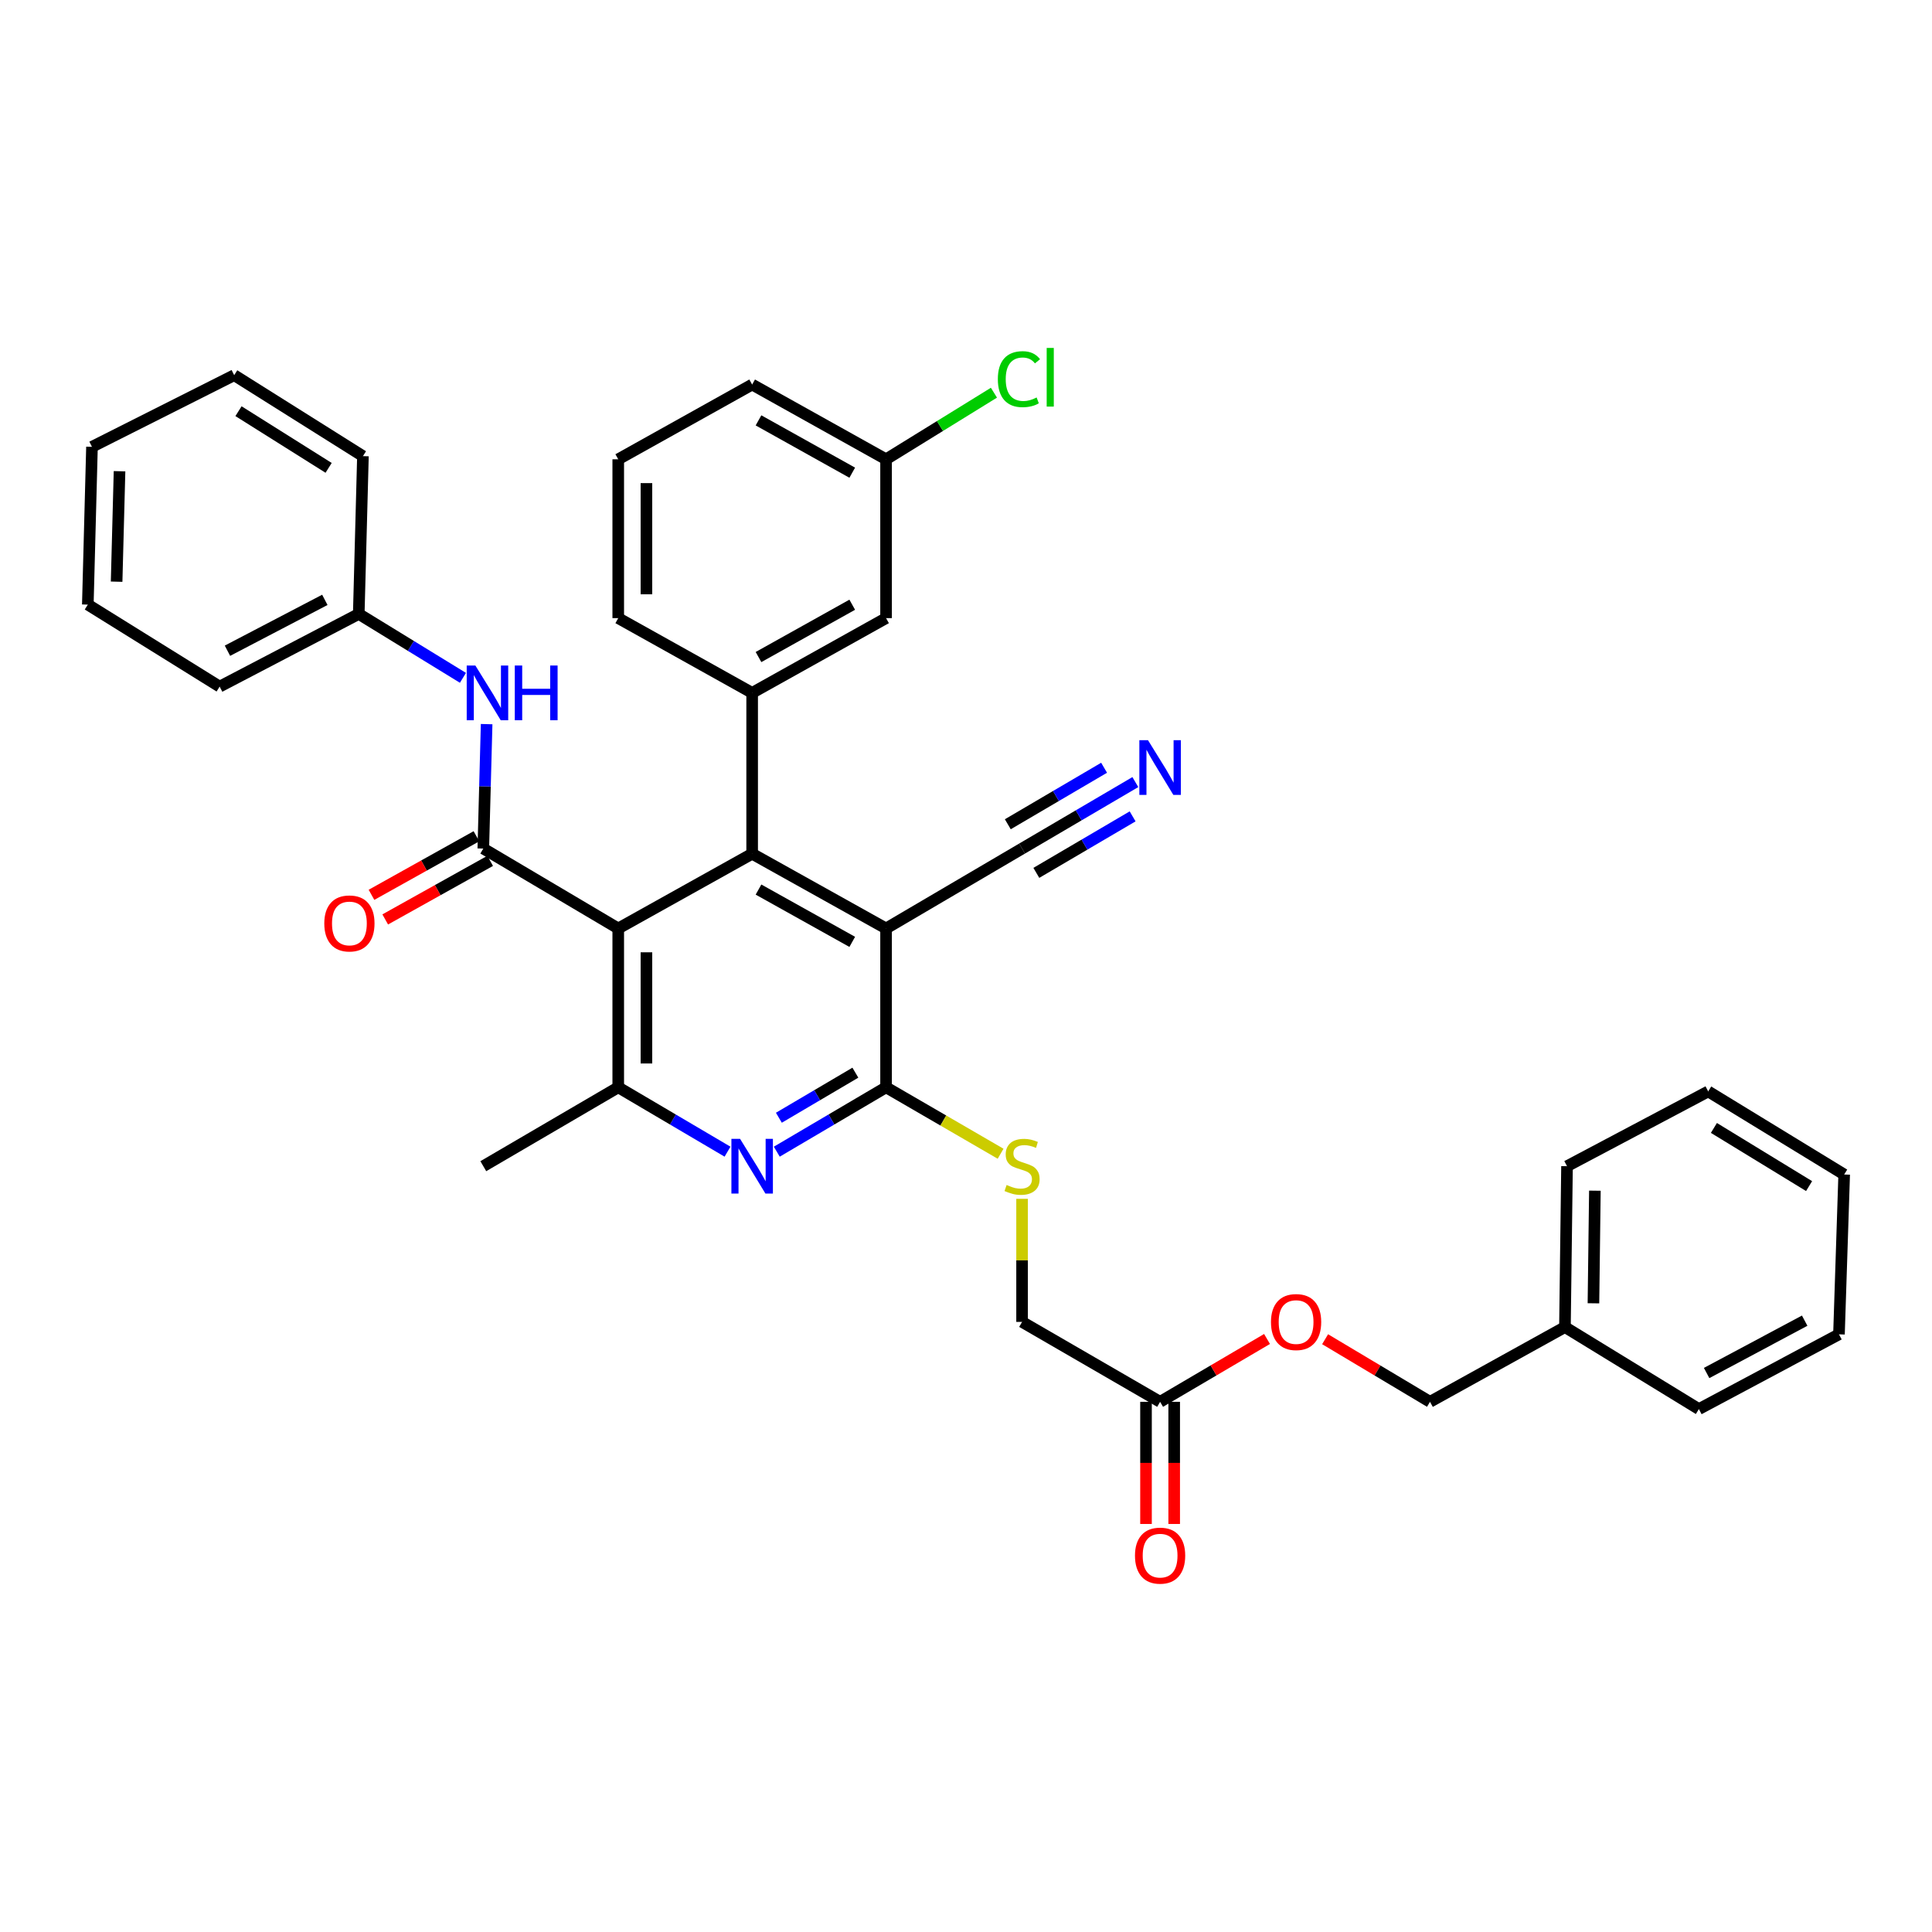 <?xml version='1.0' encoding='iso-8859-1'?>
<svg version='1.1' baseProfile='full'
              xmlns='http://www.w3.org/2000/svg'
                      xmlns:rdkit='http://www.rdkit.org/xml'
                      xmlns:xlink='http://www.w3.org/1999/xlink'
                  xml:space='preserve'
width='1000px' height='1000px' viewBox='0 0 1000 1000'>
<!-- END OF HEADER -->
<rect style='opacity:1.0;fill:#FFFFFF;stroke:none' width='1000' height='1000' x='0' y='0'> </rect>
<path class='bond-0' d='M 320.002,480.573 L 389.314,441.898' style='fill:none;fill-rule:evenodd;stroke:#000000;stroke-width:6px;stroke-linecap:butt;stroke-linejoin:miter;stroke-opacity:1' />
<path class='bond-2' d='M 320.002,480.573 L 250.156,439.215' style='fill:none;fill-rule:evenodd;stroke:#000000;stroke-width:6px;stroke-linecap:butt;stroke-linejoin:miter;stroke-opacity:1' />
<path class='bond-5' d='M 320.002,480.573 L 320.002,562.788' style='fill:none;fill-rule:evenodd;stroke:#000000;stroke-width:6px;stroke-linecap:butt;stroke-linejoin:miter;stroke-opacity:1' />
<path class='bond-5' d='M 334.591,492.906 L 334.591,550.456' style='fill:none;fill-rule:evenodd;stroke:#000000;stroke-width:6px;stroke-linecap:butt;stroke-linejoin:miter;stroke-opacity:1' />
<path class='bond-1' d='M 389.314,441.898 L 458.625,480.573' style='fill:none;fill-rule:evenodd;stroke:#000000;stroke-width:6px;stroke-linecap:butt;stroke-linejoin:miter;stroke-opacity:1' />
<path class='bond-1' d='M 392.602,460.438 L 441.12,487.511' style='fill:none;fill-rule:evenodd;stroke:#000000;stroke-width:6px;stroke-linecap:butt;stroke-linejoin:miter;stroke-opacity:1' />
<path class='bond-6' d='M 389.314,441.898 L 389.314,358.63' style='fill:none;fill-rule:evenodd;stroke:#000000;stroke-width:6px;stroke-linecap:butt;stroke-linejoin:miter;stroke-opacity:1' />
<path class='bond-7' d='M 458.625,480.573 L 529.023,439.215' style='fill:none;fill-rule:evenodd;stroke:#000000;stroke-width:6px;stroke-linecap:butt;stroke-linejoin:miter;stroke-opacity:1' />
<path class='bond-36' d='M 458.625,480.573 L 458.625,562.788' style='fill:none;fill-rule:evenodd;stroke:#000000;stroke-width:6px;stroke-linecap:butt;stroke-linejoin:miter;stroke-opacity:1' />
<path class='bond-8' d='M 250.156,439.215 L 251.017,407.01' style='fill:none;fill-rule:evenodd;stroke:#000000;stroke-width:6px;stroke-linecap:butt;stroke-linejoin:miter;stroke-opacity:1' />
<path class='bond-8' d='M 251.017,407.01 L 251.879,374.805' style='fill:none;fill-rule:evenodd;stroke:#0000FF;stroke-width:6px;stroke-linecap:butt;stroke-linejoin:miter;stroke-opacity:1' />
<path class='bond-12' d='M 246.601,432.845 L 219.441,448.002' style='fill:none;fill-rule:evenodd;stroke:#000000;stroke-width:6px;stroke-linecap:butt;stroke-linejoin:miter;stroke-opacity:1' />
<path class='bond-12' d='M 219.441,448.002 L 192.282,463.159' style='fill:none;fill-rule:evenodd;stroke:#FF0000;stroke-width:6px;stroke-linecap:butt;stroke-linejoin:miter;stroke-opacity:1' />
<path class='bond-12' d='M 253.71,445.585 L 226.551,460.741' style='fill:none;fill-rule:evenodd;stroke:#000000;stroke-width:6px;stroke-linecap:butt;stroke-linejoin:miter;stroke-opacity:1' />
<path class='bond-12' d='M 226.551,460.741 L 199.391,475.898' style='fill:none;fill-rule:evenodd;stroke:#FF0000;stroke-width:6px;stroke-linecap:butt;stroke-linejoin:miter;stroke-opacity:1' />
<path class='bond-3' d='M 458.625,562.788 L 430.345,579.448' style='fill:none;fill-rule:evenodd;stroke:#000000;stroke-width:6px;stroke-linecap:butt;stroke-linejoin:miter;stroke-opacity:1' />
<path class='bond-3' d='M 430.345,579.448 L 402.065,596.108' style='fill:none;fill-rule:evenodd;stroke:#0000FF;stroke-width:6px;stroke-linecap:butt;stroke-linejoin:miter;stroke-opacity:1' />
<path class='bond-3' d='M 442.737,555.216 L 422.94,566.878' style='fill:none;fill-rule:evenodd;stroke:#000000;stroke-width:6px;stroke-linecap:butt;stroke-linejoin:miter;stroke-opacity:1' />
<path class='bond-3' d='M 422.94,566.878 L 403.144,578.54' style='fill:none;fill-rule:evenodd;stroke:#0000FF;stroke-width:6px;stroke-linecap:butt;stroke-linejoin:miter;stroke-opacity:1' />
<path class='bond-10' d='M 458.625,562.788 L 488.267,579.98' style='fill:none;fill-rule:evenodd;stroke:#000000;stroke-width:6px;stroke-linecap:butt;stroke-linejoin:miter;stroke-opacity:1' />
<path class='bond-10' d='M 488.267,579.98 L 517.908,597.173' style='fill:none;fill-rule:evenodd;stroke:#CCCC00;stroke-width:6px;stroke-linecap:butt;stroke-linejoin:miter;stroke-opacity:1' />
<path class='bond-4' d='M 376.563,596.108 L 348.282,579.448' style='fill:none;fill-rule:evenodd;stroke:#0000FF;stroke-width:6px;stroke-linecap:butt;stroke-linejoin:miter;stroke-opacity:1' />
<path class='bond-4' d='M 348.282,579.448 L 320.002,562.788' style='fill:none;fill-rule:evenodd;stroke:#000000;stroke-width:6px;stroke-linecap:butt;stroke-linejoin:miter;stroke-opacity:1' />
<path class='bond-22' d='M 320.002,562.788 L 250.156,603.619' style='fill:none;fill-rule:evenodd;stroke:#000000;stroke-width:6px;stroke-linecap:butt;stroke-linejoin:miter;stroke-opacity:1' />
<path class='bond-13' d='M 389.314,358.63 L 458.625,319.938' style='fill:none;fill-rule:evenodd;stroke:#000000;stroke-width:6px;stroke-linecap:butt;stroke-linejoin:miter;stroke-opacity:1' />
<path class='bond-13' d='M 392.6,340.088 L 441.118,313.003' style='fill:none;fill-rule:evenodd;stroke:#000000;stroke-width:6px;stroke-linecap:butt;stroke-linejoin:miter;stroke-opacity:1' />
<path class='bond-21' d='M 389.314,358.63 L 320.002,319.938' style='fill:none;fill-rule:evenodd;stroke:#000000;stroke-width:6px;stroke-linecap:butt;stroke-linejoin:miter;stroke-opacity:1' />
<path class='bond-9' d='M 529.023,439.215 L 558.339,422.011' style='fill:none;fill-rule:evenodd;stroke:#000000;stroke-width:6px;stroke-linecap:butt;stroke-linejoin:miter;stroke-opacity:1' />
<path class='bond-9' d='M 558.339,422.011 L 587.655,404.807' style='fill:none;fill-rule:evenodd;stroke:#0000FF;stroke-width:6px;stroke-linecap:butt;stroke-linejoin:miter;stroke-opacity:1' />
<path class='bond-9' d='M 536.407,451.797 L 561.325,437.174' style='fill:none;fill-rule:evenodd;stroke:#000000;stroke-width:6px;stroke-linecap:butt;stroke-linejoin:miter;stroke-opacity:1' />
<path class='bond-9' d='M 561.325,437.174 L 586.244,422.55' style='fill:none;fill-rule:evenodd;stroke:#0000FF;stroke-width:6px;stroke-linecap:butt;stroke-linejoin:miter;stroke-opacity:1' />
<path class='bond-9' d='M 521.639,426.633 L 546.558,412.01' style='fill:none;fill-rule:evenodd;stroke:#000000;stroke-width:6px;stroke-linecap:butt;stroke-linejoin:miter;stroke-opacity:1' />
<path class='bond-9' d='M 546.558,412.01 L 571.477,397.386' style='fill:none;fill-rule:evenodd;stroke:#0000FF;stroke-width:6px;stroke-linecap:butt;stroke-linejoin:miter;stroke-opacity:1' />
<path class='bond-17' d='M 239.618,350.845 L 212.654,334.309' style='fill:none;fill-rule:evenodd;stroke:#0000FF;stroke-width:6px;stroke-linecap:butt;stroke-linejoin:miter;stroke-opacity:1' />
<path class='bond-17' d='M 212.654,334.309 L 185.691,317.774' style='fill:none;fill-rule:evenodd;stroke:#000000;stroke-width:6px;stroke-linecap:butt;stroke-linejoin:miter;stroke-opacity:1' />
<path class='bond-16' d='M 529.023,620.514 L 529.023,652.363' style='fill:none;fill-rule:evenodd;stroke:#CCCC00;stroke-width:6px;stroke-linecap:butt;stroke-linejoin:miter;stroke-opacity:1' />
<path class='bond-16' d='M 529.023,652.363 L 529.023,684.213' style='fill:none;fill-rule:evenodd;stroke:#000000;stroke-width:6px;stroke-linecap:butt;stroke-linejoin:miter;stroke-opacity:1' />
<path class='bond-11' d='M 600.466,725.579 L 529.023,684.213' style='fill:none;fill-rule:evenodd;stroke:#000000;stroke-width:6px;stroke-linecap:butt;stroke-linejoin:miter;stroke-opacity:1' />
<path class='bond-14' d='M 593.172,725.579 L 593.172,757.191' style='fill:none;fill-rule:evenodd;stroke:#000000;stroke-width:6px;stroke-linecap:butt;stroke-linejoin:miter;stroke-opacity:1' />
<path class='bond-14' d='M 593.172,757.191 L 593.172,788.803' style='fill:none;fill-rule:evenodd;stroke:#FF0000;stroke-width:6px;stroke-linecap:butt;stroke-linejoin:miter;stroke-opacity:1' />
<path class='bond-14' d='M 607.76,725.579 L 607.76,757.191' style='fill:none;fill-rule:evenodd;stroke:#000000;stroke-width:6px;stroke-linecap:butt;stroke-linejoin:miter;stroke-opacity:1' />
<path class='bond-14' d='M 607.76,757.191 L 607.76,788.803' style='fill:none;fill-rule:evenodd;stroke:#FF0000;stroke-width:6px;stroke-linecap:butt;stroke-linejoin:miter;stroke-opacity:1' />
<path class='bond-15' d='M 600.466,725.579 L 628.14,709.316' style='fill:none;fill-rule:evenodd;stroke:#000000;stroke-width:6px;stroke-linecap:butt;stroke-linejoin:miter;stroke-opacity:1' />
<path class='bond-15' d='M 628.14,709.316 L 655.815,693.052' style='fill:none;fill-rule:evenodd;stroke:#FF0000;stroke-width:6px;stroke-linecap:butt;stroke-linejoin:miter;stroke-opacity:1' />
<path class='bond-18' d='M 458.625,319.938 L 458.625,237.732' style='fill:none;fill-rule:evenodd;stroke:#000000;stroke-width:6px;stroke-linecap:butt;stroke-linejoin:miter;stroke-opacity:1' />
<path class='bond-19' d='M 685.873,693.177 L 713.016,709.378' style='fill:none;fill-rule:evenodd;stroke:#FF0000;stroke-width:6px;stroke-linecap:butt;stroke-linejoin:miter;stroke-opacity:1' />
<path class='bond-19' d='M 713.016,709.378 L 740.159,725.579' style='fill:none;fill-rule:evenodd;stroke:#000000;stroke-width:6px;stroke-linecap:butt;stroke-linejoin:miter;stroke-opacity:1' />
<path class='bond-26' d='M 185.691,317.774 L 113.688,355.388' style='fill:none;fill-rule:evenodd;stroke:#000000;stroke-width:6px;stroke-linecap:butt;stroke-linejoin:miter;stroke-opacity:1' />
<path class='bond-26' d='M 168.135,310.485 L 117.734,336.815' style='fill:none;fill-rule:evenodd;stroke:#000000;stroke-width:6px;stroke-linecap:butt;stroke-linejoin:miter;stroke-opacity:1' />
<path class='bond-27' d='M 185.691,317.774 L 187.855,236.102' style='fill:none;fill-rule:evenodd;stroke:#000000;stroke-width:6px;stroke-linecap:butt;stroke-linejoin:miter;stroke-opacity:1' />
<path class='bond-20' d='M 458.625,237.732 L 486.543,220.496' style='fill:none;fill-rule:evenodd;stroke:#000000;stroke-width:6px;stroke-linecap:butt;stroke-linejoin:miter;stroke-opacity:1' />
<path class='bond-20' d='M 486.543,220.496 L 514.461,203.26' style='fill:none;fill-rule:evenodd;stroke:#00CC00;stroke-width:6px;stroke-linecap:butt;stroke-linejoin:miter;stroke-opacity:1' />
<path class='bond-37' d='M 458.625,237.732 L 389.314,199.04' style='fill:none;fill-rule:evenodd;stroke:#000000;stroke-width:6px;stroke-linecap:butt;stroke-linejoin:miter;stroke-opacity:1' />
<path class='bond-37' d='M 441.118,244.666 L 392.6,217.581' style='fill:none;fill-rule:evenodd;stroke:#000000;stroke-width:6px;stroke-linecap:butt;stroke-linejoin:miter;stroke-opacity:1' />
<path class='bond-23' d='M 740.159,725.579 L 810.014,686.887' style='fill:none;fill-rule:evenodd;stroke:#000000;stroke-width:6px;stroke-linecap:butt;stroke-linejoin:miter;stroke-opacity:1' />
<path class='bond-24' d='M 320.002,319.938 L 320.002,237.732' style='fill:none;fill-rule:evenodd;stroke:#000000;stroke-width:6px;stroke-linecap:butt;stroke-linejoin:miter;stroke-opacity:1' />
<path class='bond-24' d='M 334.591,307.607 L 334.591,250.062' style='fill:none;fill-rule:evenodd;stroke:#000000;stroke-width:6px;stroke-linecap:butt;stroke-linejoin:miter;stroke-opacity:1' />
<path class='bond-28' d='M 810.014,686.887 L 811.084,603.619' style='fill:none;fill-rule:evenodd;stroke:#000000;stroke-width:6px;stroke-linecap:butt;stroke-linejoin:miter;stroke-opacity:1' />
<path class='bond-28' d='M 824.762,674.585 L 825.511,616.297' style='fill:none;fill-rule:evenodd;stroke:#000000;stroke-width:6px;stroke-linecap:butt;stroke-linejoin:miter;stroke-opacity:1' />
<path class='bond-29' d='M 810.014,686.887 L 879.334,729.34' style='fill:none;fill-rule:evenodd;stroke:#000000;stroke-width:6px;stroke-linecap:butt;stroke-linejoin:miter;stroke-opacity:1' />
<path class='bond-25' d='M 320.002,237.732 L 389.314,199.04' style='fill:none;fill-rule:evenodd;stroke:#000000;stroke-width:6px;stroke-linecap:butt;stroke-linejoin:miter;stroke-opacity:1' />
<path class='bond-31' d='M 113.688,355.388 L 45.455,312.943' style='fill:none;fill-rule:evenodd;stroke:#000000;stroke-width:6px;stroke-linecap:butt;stroke-linejoin:miter;stroke-opacity:1' />
<path class='bond-30' d='M 187.855,236.102 L 121.218,194.193' style='fill:none;fill-rule:evenodd;stroke:#000000;stroke-width:6px;stroke-linecap:butt;stroke-linejoin:miter;stroke-opacity:1' />
<path class='bond-30' d='M 170.092,242.165 L 123.446,212.829' style='fill:none;fill-rule:evenodd;stroke:#000000;stroke-width:6px;stroke-linecap:butt;stroke-linejoin:miter;stroke-opacity:1' />
<path class='bond-33' d='M 811.084,603.619 L 884.164,564.919' style='fill:none;fill-rule:evenodd;stroke:#000000;stroke-width:6px;stroke-linecap:butt;stroke-linejoin:miter;stroke-opacity:1' />
<path class='bond-32' d='M 879.334,729.34 L 951.847,690.648' style='fill:none;fill-rule:evenodd;stroke:#000000;stroke-width:6px;stroke-linecap:butt;stroke-linejoin:miter;stroke-opacity:1' />
<path class='bond-32' d='M 883.343,710.665 L 934.102,683.581' style='fill:none;fill-rule:evenodd;stroke:#000000;stroke-width:6px;stroke-linecap:butt;stroke-linejoin:miter;stroke-opacity:1' />
<path class='bond-35' d='M 121.218,194.193 L 47.61,231.272' style='fill:none;fill-rule:evenodd;stroke:#000000;stroke-width:6px;stroke-linecap:butt;stroke-linejoin:miter;stroke-opacity:1' />
<path class='bond-38' d='M 45.455,312.943 L 47.61,231.272' style='fill:none;fill-rule:evenodd;stroke:#000000;stroke-width:6px;stroke-linecap:butt;stroke-linejoin:miter;stroke-opacity:1' />
<path class='bond-38' d='M 60.361,301.078 L 61.87,243.908' style='fill:none;fill-rule:evenodd;stroke:#000000;stroke-width:6px;stroke-linecap:butt;stroke-linejoin:miter;stroke-opacity:1' />
<path class='bond-34' d='M 951.847,690.648 L 954.545,607.923' style='fill:none;fill-rule:evenodd;stroke:#000000;stroke-width:6px;stroke-linecap:butt;stroke-linejoin:miter;stroke-opacity:1' />
<path class='bond-39' d='M 884.164,564.919 L 954.545,607.923' style='fill:none;fill-rule:evenodd;stroke:#000000;stroke-width:6px;stroke-linecap:butt;stroke-linejoin:miter;stroke-opacity:1' />
<path class='bond-39' d='M 887.115,583.819 L 936.382,613.921' style='fill:none;fill-rule:evenodd;stroke:#000000;stroke-width:6px;stroke-linecap:butt;stroke-linejoin:miter;stroke-opacity:1' />
<path  class='atom-5' d='M 383.054 589.459
L 392.334 604.459
Q 393.254 605.939, 394.734 608.619
Q 396.214 611.299, 396.294 611.459
L 396.294 589.459
L 400.054 589.459
L 400.054 617.779
L 396.174 617.779
L 386.214 601.379
Q 385.054 599.459, 383.814 597.259
Q 382.614 595.059, 382.254 594.379
L 382.254 617.779
L 378.574 617.779
L 378.574 589.459
L 383.054 589.459
' fill='#0000FF'/>
<path  class='atom-9' d='M 246.051 344.47
L 255.331 359.47
Q 256.251 360.95, 257.731 363.63
Q 259.211 366.31, 259.291 366.47
L 259.291 344.47
L 263.051 344.47
L 263.051 372.79
L 259.171 372.79
L 249.211 356.39
Q 248.051 354.47, 246.811 352.27
Q 245.611 350.07, 245.251 349.39
L 245.251 372.79
L 241.571 372.79
L 241.571 344.47
L 246.051 344.47
' fill='#0000FF'/>
<path  class='atom-9' d='M 266.451 344.47
L 270.291 344.47
L 270.291 356.51
L 284.771 356.51
L 284.771 344.47
L 288.611 344.47
L 288.611 372.79
L 284.771 372.79
L 284.771 359.71
L 270.291 359.71
L 270.291 372.79
L 266.451 372.79
L 266.451 344.47
' fill='#0000FF'/>
<path  class='atom-10' d='M 594.206 383.129
L 603.486 398.129
Q 604.406 399.609, 605.886 402.289
Q 607.366 404.969, 607.446 405.129
L 607.446 383.129
L 611.206 383.129
L 611.206 411.449
L 607.326 411.449
L 597.366 395.049
Q 596.206 393.129, 594.966 390.929
Q 593.766 388.729, 593.406 388.049
L 593.406 411.449
L 589.726 411.449
L 589.726 383.129
L 594.206 383.129
' fill='#0000FF'/>
<path  class='atom-11' d='M 521.023 613.339
Q 521.343 613.459, 522.663 614.019
Q 523.983 614.579, 525.423 614.939
Q 526.903 615.259, 528.343 615.259
Q 531.023 615.259, 532.583 613.979
Q 534.143 612.659, 534.143 610.379
Q 534.143 608.819, 533.343 607.859
Q 532.583 606.899, 531.383 606.379
Q 530.183 605.859, 528.183 605.259
Q 525.663 604.499, 524.143 603.779
Q 522.663 603.059, 521.583 601.539
Q 520.543 600.019, 520.543 597.459
Q 520.543 593.899, 522.943 591.699
Q 525.383 589.499, 530.183 589.499
Q 533.463 589.499, 537.183 591.059
L 536.263 594.139
Q 532.863 592.739, 530.303 592.739
Q 527.543 592.739, 526.023 593.899
Q 524.503 595.019, 524.543 596.979
Q 524.543 598.499, 525.303 599.419
Q 526.103 600.339, 527.223 600.859
Q 528.383 601.379, 530.303 601.979
Q 532.863 602.779, 534.383 603.579
Q 535.903 604.379, 536.983 606.019
Q 538.103 607.619, 538.103 610.379
Q 538.103 614.299, 535.463 616.419
Q 532.863 618.499, 528.503 618.499
Q 525.983 618.499, 524.063 617.939
Q 522.183 617.419, 519.943 616.499
L 521.023 613.339
' fill='#CCCC00'/>
<path  class='atom-13' d='M 167.852 477.971
Q 167.852 471.171, 171.212 467.371
Q 174.572 463.571, 180.852 463.571
Q 187.132 463.571, 190.492 467.371
Q 193.852 471.171, 193.852 477.971
Q 193.852 484.851, 190.452 488.771
Q 187.052 492.651, 180.852 492.651
Q 174.612 492.651, 171.212 488.771
Q 167.852 484.891, 167.852 477.971
M 180.852 489.451
Q 185.172 489.451, 187.492 486.571
Q 189.852 483.651, 189.852 477.971
Q 189.852 472.411, 187.492 469.611
Q 185.172 466.771, 180.852 466.771
Q 176.532 466.771, 174.172 469.571
Q 171.852 472.371, 171.852 477.971
Q 171.852 483.691, 174.172 486.571
Q 176.532 489.451, 180.852 489.451
' fill='#FF0000'/>
<path  class='atom-15' d='M 587.466 805.191
Q 587.466 798.391, 590.826 794.591
Q 594.186 790.791, 600.466 790.791
Q 606.746 790.791, 610.106 794.591
Q 613.466 798.391, 613.466 805.191
Q 613.466 812.071, 610.066 815.991
Q 606.666 819.871, 600.466 819.871
Q 594.226 819.871, 590.826 815.991
Q 587.466 812.111, 587.466 805.191
M 600.466 816.671
Q 604.786 816.671, 607.106 813.791
Q 609.466 810.871, 609.466 805.191
Q 609.466 799.631, 607.106 796.831
Q 604.786 793.991, 600.466 793.991
Q 596.146 793.991, 593.786 796.791
Q 591.466 799.591, 591.466 805.191
Q 591.466 810.911, 593.786 813.791
Q 596.146 816.671, 600.466 816.671
' fill='#FF0000'/>
<path  class='atom-16' d='M 657.856 684.293
Q 657.856 677.493, 661.216 673.693
Q 664.576 669.893, 670.856 669.893
Q 677.136 669.893, 680.496 673.693
Q 683.856 677.493, 683.856 684.293
Q 683.856 691.173, 680.456 695.093
Q 677.056 698.973, 670.856 698.973
Q 664.616 698.973, 661.216 695.093
Q 657.856 691.213, 657.856 684.293
M 670.856 695.773
Q 675.176 695.773, 677.496 692.893
Q 679.856 689.973, 679.856 684.293
Q 679.856 678.733, 677.496 675.933
Q 675.176 673.093, 670.856 673.093
Q 666.536 673.093, 664.176 675.893
Q 661.856 678.693, 661.856 684.293
Q 661.856 690.013, 664.176 692.893
Q 666.536 695.773, 670.856 695.773
' fill='#FF0000'/>
<path  class='atom-21' d='M 516.482 196.251
Q 516.482 189.211, 519.762 185.531
Q 523.082 181.811, 529.362 181.811
Q 535.202 181.811, 538.322 185.931
L 535.682 188.091
Q 533.402 185.091, 529.362 185.091
Q 525.082 185.091, 522.802 187.971
Q 520.562 190.811, 520.562 196.251
Q 520.562 201.851, 522.882 204.731
Q 525.242 207.611, 529.802 207.611
Q 532.922 207.611, 536.562 205.731
L 537.682 208.731
Q 536.202 209.691, 533.962 210.251
Q 531.722 210.811, 529.242 210.811
Q 523.082 210.811, 519.762 207.051
Q 516.482 203.291, 516.482 196.251
' fill='#00CC00'/>
<path  class='atom-21' d='M 541.762 180.091
L 545.442 180.091
L 545.442 210.451
L 541.762 210.451
L 541.762 180.091
' fill='#00CC00'/>
</svg>
